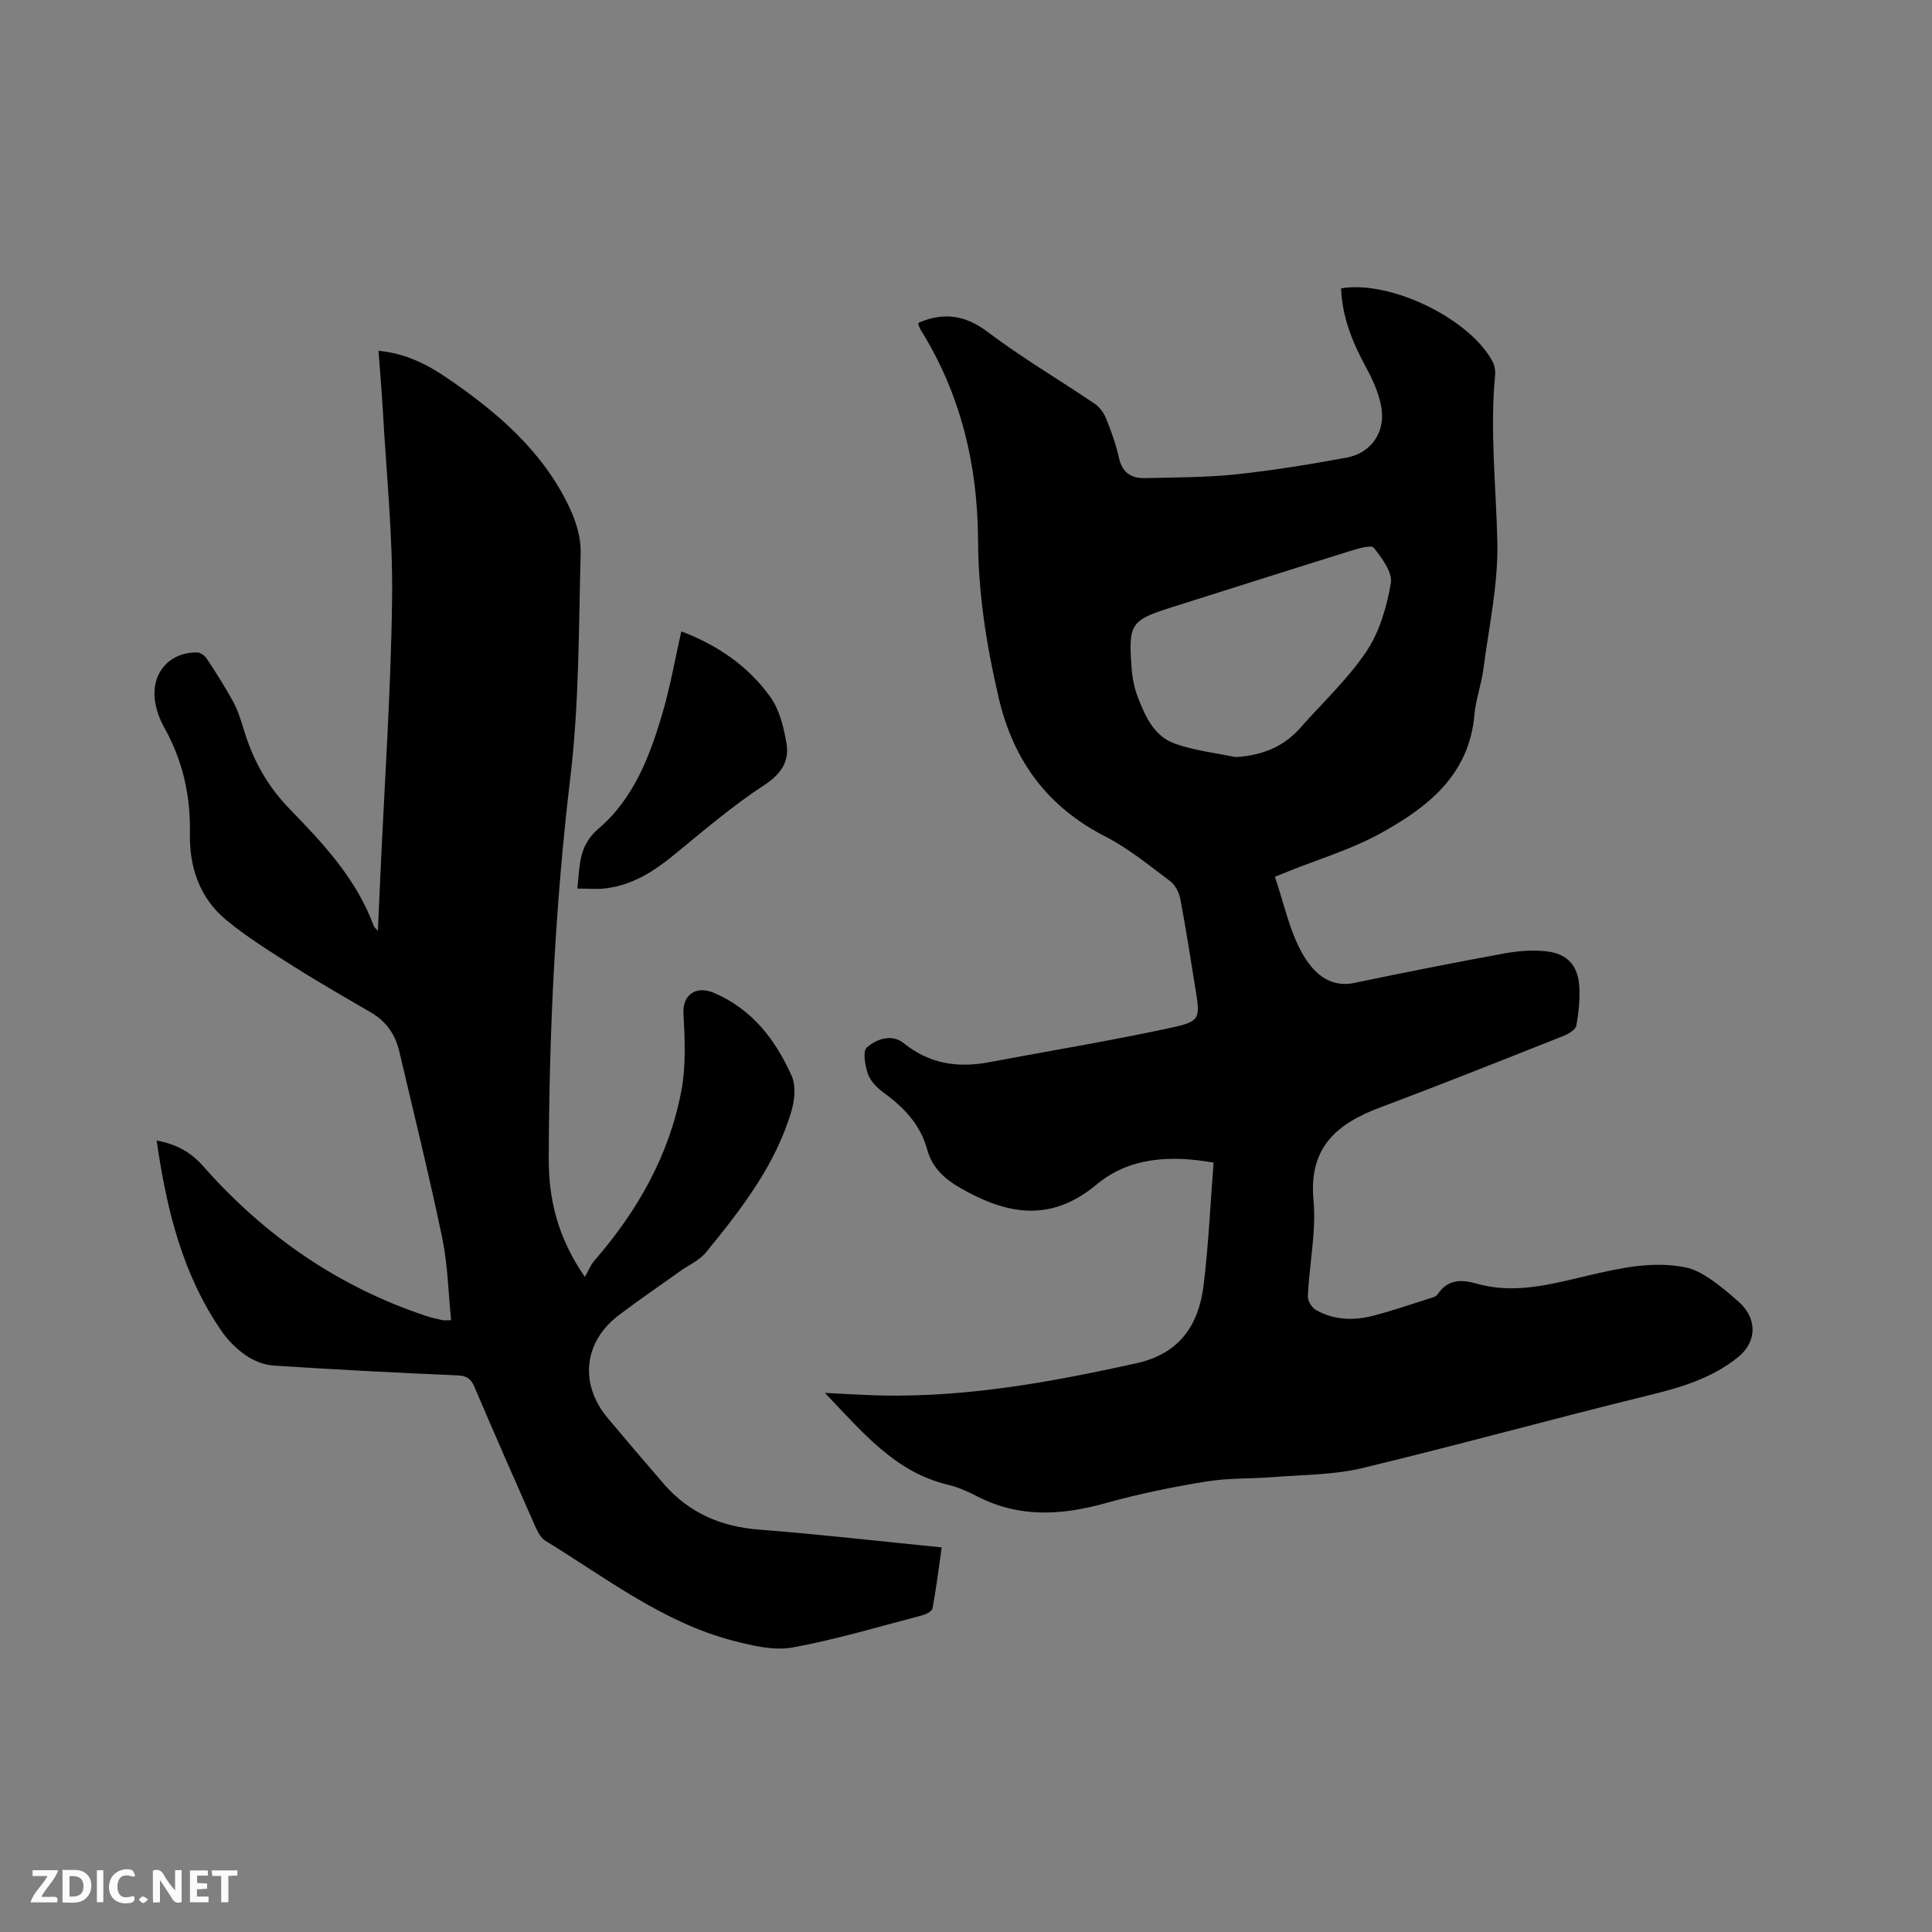 <svg enable-background="new 0 0 400 400" viewBox="0 0 400 400" xmlns="http://www.w3.org/2000/svg"><rect x="0" y="0" width="400" height="400" fill="#808080" stroke="none"/><path d="m190.07 66.97c.2-.14.27-.22.36-.26 5.07-2.08 9.43-1.47 14.03 2 7.09 5.35 14.8 9.88 22.17 14.87 1.04.7 1.93 1.93 2.4 3.11 1.06 2.65 2.03 5.37 2.65 8.15.68 3.06 2.58 4.22 5.42 4.15 6.24-.17 12.52-.11 18.72-.77 7.68-.81 15.32-2.07 22.92-3.46 5.22-.95 8.23-5.39 7.21-10.7-.54-2.84-1.83-5.62-3.22-8.18-2.76-5.09-4.86-10.32-5.07-16.18 10.14-1.74 26.63 6.23 31.37 15.18.42.78.6 1.83.52 2.72-1.1 11.55.19 23.04.46 34.56.2 8.79-1.76 17.64-2.9 26.44-.41 3.14-1.57 6.2-1.84 9.34-1.08 12.6-9.78 19.27-19.57 24.66-5.98 3.29-12.69 5.27-19.07 7.85-.78.31-1.56.63-2.67 1.08 1.88 5.49 3 11.26 5.79 16.08 1.96 3.39 5.26 7.02 10.61 5.9 10.35-2.16 20.73-4.22 31.13-6.12 2.86-.52 5.9-.75 8.78-.42 4.09.48 6.33 2.83 6.67 6.87.24 2.8-.08 5.71-.58 8.49-.15.86-1.61 1.73-2.64 2.14-12.6 4.99-25.18 10.02-37.86 14.77-8.97 3.36-14.91 8.18-13.92 19.15.6 6.56-.85 13.3-1.17 19.97-.05.95.82 2.37 1.67 2.86 3.78 2.13 7.91 2.25 12.02 1.15 3.78-1 7.49-2.26 11.22-3.45.7-.22 1.63-.42 1.97-.94 2.08-3.18 4.99-3.1 8.1-2.21 7.81 2.23 15.32.12 22.83-1.63 6.73-1.57 13.47-3.13 20.41-1.74 1.75.35 3.48 1.31 4.99 2.33 2.1 1.41 4.06 3.07 5.96 4.75 3.92 3.47 3.87 8.29-.09 11.5-5.5 4.46-12.03 6.32-18.8 7.98-19.74 4.83-39.33 10.27-59.09 15.01-5.9 1.41-12.17 1.35-18.28 1.84-4.65.37-9.37.17-13.95.92-6.96 1.14-13.92 2.55-20.72 4.45-9.08 2.54-17.87 3.13-26.54-1.3-1.97-1.01-4.04-1.97-6.18-2.47-11.02-2.62-17.74-10.93-25.5-19.02 2.9.14 5.26.26 7.62.38 19.35 1.01 38.17-2.38 56.94-6.54 8.82-1.96 12.81-7.85 13.83-16.05 1.04-8.38 1.4-16.85 2.08-25.47-9.14-1.63-17.56-1.02-24.19 4.51-9.4 7.84-18.31 6.33-27.83.98-3.46-1.94-6.2-4.24-7.29-8.25-1.4-5.16-4.89-8.75-9.12-11.82-1.31-.95-2.64-2.35-3.15-3.83-.59-1.71-1.1-4.64-.21-5.43 2-1.78 5.2-2.87 7.63-.9 5.32 4.3 11.17 5.17 17.63 3.96 12.48-2.35 25.02-4.41 37.42-7.08 6.46-1.39 6.37-1.88 5.32-8.34-1-6.17-1.95-12.35-3.12-18.49-.25-1.31-1.07-2.83-2.11-3.61-4.32-3.23-8.55-6.73-13.31-9.17-11.98-6.12-19.06-15.61-22.12-28.6-2.54-10.78-4.26-21.63-4.31-32.69-.08-15.6-3.53-30.23-11.83-43.57-.31-.45-.42-.97-.6-1.41zm65.71 89.78c5.36-.33 9.86-2.01 13.4-6.02 4.62-5.24 9.84-10.08 13.7-15.83 2.73-4.06 4.23-9.23 5.07-14.12.39-2.25-1.83-5.24-3.52-7.37-.53-.66-3.27.17-4.89.67-12.32 3.83-24.61 7.76-36.91 11.64-8.47 2.67-9.03 3.4-8.36 12.38.15 2.09.53 4.24 1.28 6.18 1.53 3.96 3.36 8.11 7.6 9.65 4.03 1.46 8.41 1.92 12.63 2.82z" fill="#000001"/><path d="m32.43 236.12c4.31.84 7.12 2.48 9.69 5.39 12.65 14.32 27.91 24.91 46.15 30.96 1.1.37 2.25.6 3.39.86.3.07.63.01 1.74.01-.59-5.77-.69-11.51-1.84-17.03-2.7-12.94-5.87-25.78-8.9-38.66-.81-3.43-2.67-6.16-5.78-7.98-5.29-3.1-10.63-6.13-15.81-9.41-4.89-3.1-9.86-6.16-14.3-9.84-5.45-4.53-7.59-10.92-7.45-17.88.16-7.83-1.5-15.1-5.33-21.94-.91-1.63-1.59-3.51-1.88-5.36-.91-5.8 2.92-10.23 8.69-10.16.68.01 1.58.64 1.98 1.24 1.96 3 3.92 6.01 5.6 9.17 1.03 1.94 1.65 4.13 2.31 6.25 1.87 5.95 4.83 11.17 9.23 15.7 7.02 7.22 13.92 14.58 17.48 24.32.09.24.36.42.84.95.18-3.95.33-7.5.49-11.05.87-19.28 2.21-38.55 2.45-57.83.16-13-1.21-26.02-1.93-39.03-.22-3.99-.58-7.98-.89-12.17 5.43.5 9.89 2.7 14 5.49 10.44 7.1 19.96 15.18 25.51 26.88 1.37 2.89 2.43 6.29 2.35 9.43-.41 15.57-.3 31.24-2.15 46.66-3.13 26.17-4.37 52.38-4.46 78.69-.03 8.46 1.8 16.35 7.48 24.6.76-1.33 1.17-2.45 1.91-3.3 8.92-10.26 15.52-21.79 18.06-35.21.99-5.24.73-10.79.44-16.16-.19-3.57 2.47-5.79 6.33-4.14 7.89 3.37 12.74 9.7 16.08 17.19.92 2.06.61 5.08-.08 7.38-3.34 11.21-10.42 20.27-17.66 29.15-1.36 1.66-3.57 2.62-5.38 3.91-4.23 3.02-8.52 5.95-12.66 9.08-7.34 5.56-8.22 14.3-2.26 21.38 3.82 4.54 7.66 9.07 11.55 13.56 5.2 6 11.81 8.86 19.75 9.47 12.46.97 24.88 2.4 37.8 3.68-.62 4.35-1.14 8.51-1.9 12.63-.11.6-1.34 1.23-2.16 1.44-8.91 2.33-17.77 5-26.81 6.65-3.84.7-8.2-.34-12.13-1.35-14.65-3.77-26.47-13.04-39.07-20.75-.96-.59-1.61-1.91-2.11-3.02-4.24-9.58-8.45-19.18-12.56-28.82-.72-1.68-1.56-2.3-3.45-2.39-12.7-.55-25.4-1.2-38.09-2.03-1.98-.13-4.14-.97-5.78-2.11-1.96-1.35-3.77-3.17-5.12-5.15-8.05-11.74-11.31-25.11-13.36-39.35z" fill="#000001"/><path d="m141.06 130.72c7.46 2.83 13.85 7.17 18.43 13.58 1.91 2.68 2.8 6.32 3.35 9.65.62 3.77-1.16 6.35-4.71 8.66-6.61 4.32-12.65 9.54-18.79 14.55-4.18 3.41-8.62 6.16-14.08 6.78-1.75.2-3.54.03-5.72.03.52-4.77.19-8.84 4.41-12.44 7.38-6.3 10.74-15.33 13.37-24.45 1.5-5.25 2.46-10.68 3.74-16.36z" fill="#000001"/><g fill="#fafbfa"><path d="m37.59 393.81c-.92.31-1.52.05-2-.78-.7-1.2-1.52-2.34-2.47-3.78v4.59c-.55.03-.95.05-1.41.07-.03-.37-.06-.64-.06-.91 0-1.91 0-3.81 0-5.7 1.13-.41 1.77-.03 2.29.91.62 1.11 1.38 2.14 2.31 3.19v-4.2h1.35v6.61z"/><path d="m12.94 393.88v-6.75c1.9.19 3.93-.54 5.37 1.29.8 1.01.78 2.88.03 3.97-1.37 1.97-3.4 1.51-5.4 1.49m1.45-1.22c2.04.12 2.92-.58 2.89-2.21-.03-1.51-.98-2.19-2.89-2z"/><path d="m11.81 393.87h-5.49c.68-2.18 2.47-3.48 3.51-5.45h-3.08v-1.21h5.29c-.71 2.13-2.44 3.48-3.47 5.51.86 0 1.63.04 2.39-.01.79-.05 1.14.21.85 1.16"/><path d="m39.33 393.86v-6.61h3.7v1.07h-2.22v1.52c.68.04 1.34.09 2.07.13v1.07c-.72.05-1.38.09-2.1.14v1.48h2.4v1.19h-3.85z"/><path d="m27.71 388.56c-1.15-.3-2.46-.61-3.1.64-.37.73-.41 1.93-.06 2.67.63 1.35 1.99.93 3.17.68.35.94-.01 1.32-.93 1.46-1.62.25-3.05-.27-3.76-1.48-.73-1.24-.6-3.03.31-4.17.88-1.11 2.71-1.7 4-1.16.32.13.44.74.65 1.12-.1.08-.19.16-.28.24"/><path d="m49.15 387.24v1.07c-.59.02-1.17.05-1.87.08v5.44h-1.48v-5.44h-1.85c-.05-.4-.08-.73-.13-1.15z"/><path d="m20.06 387.21h1.33v6.62h-1.33z"/><path d="m30.68 393.25c-.49.38-.8.79-1.05.76-.32-.05-.6-.45-.9-.7.26-.24.51-.64.8-.67.29-.04.62.3 1.15.61"/></g></svg>